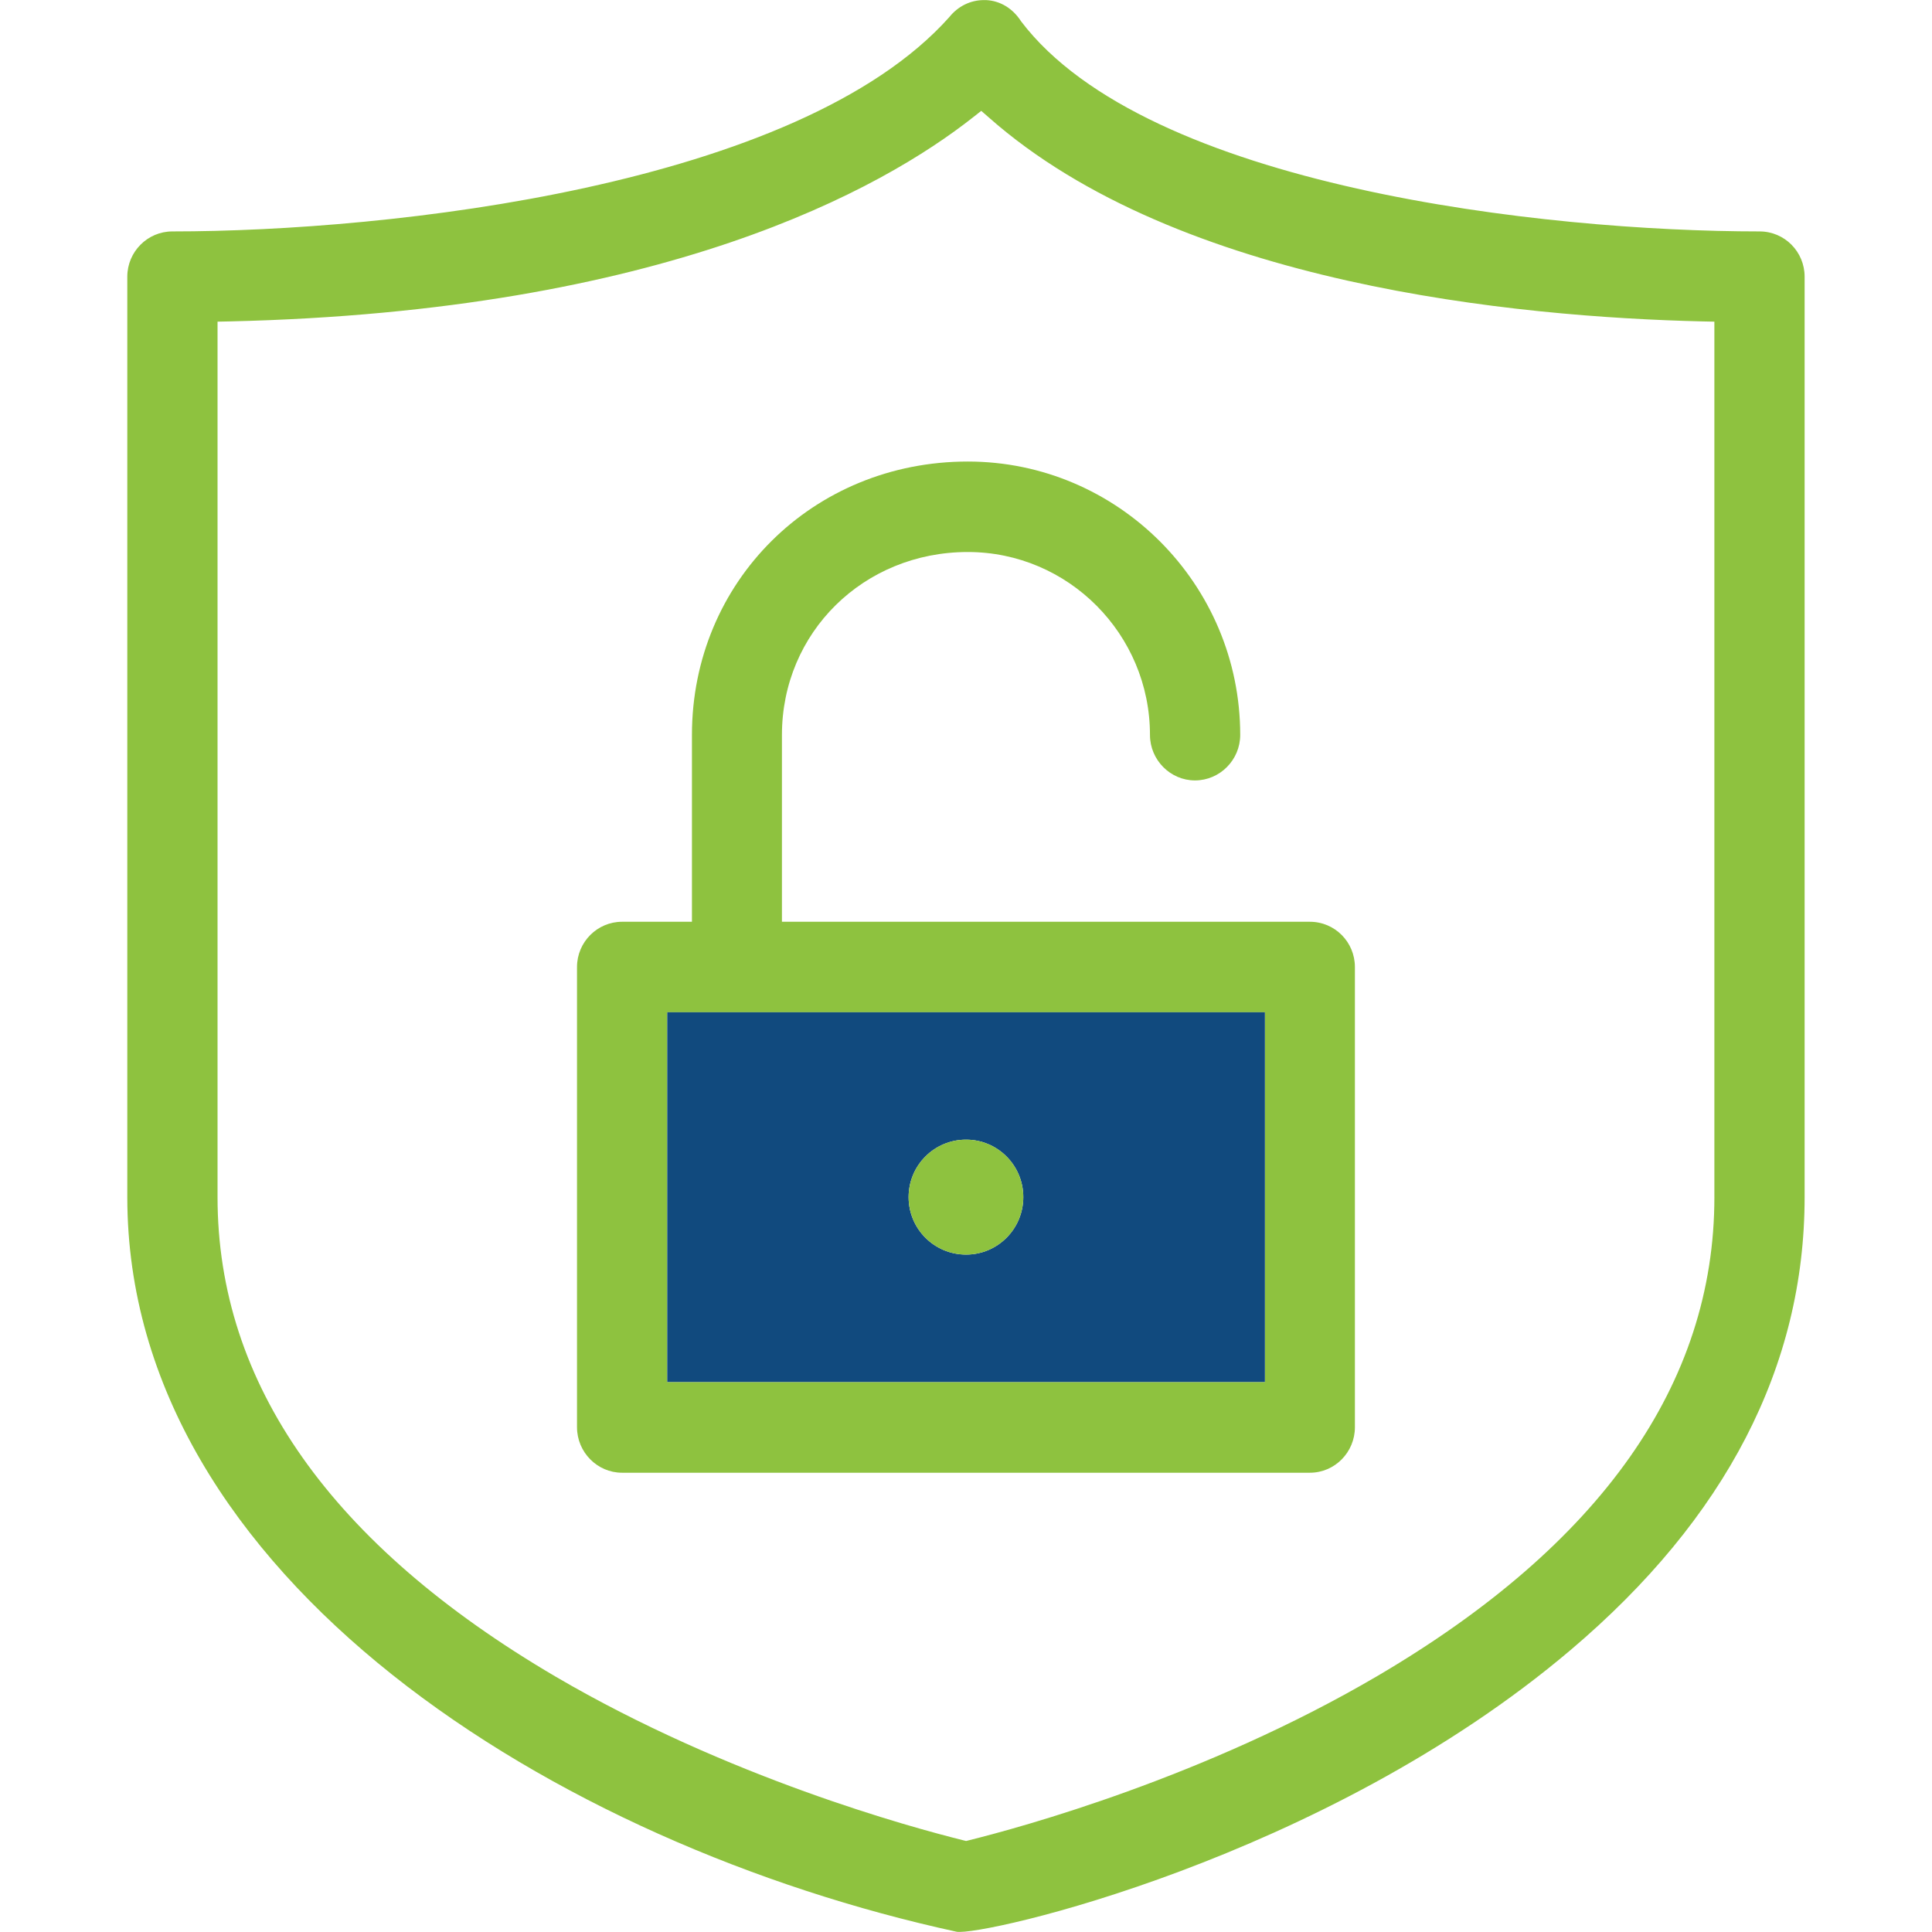 <?xml version="1.0" encoding="UTF-8"?> <svg xmlns="http://www.w3.org/2000/svg" xmlns:i="http://ns.adobe.com/AdobeIllustrator/10.0/" id="Layer_1" version="1.1" viewBox="0 0 200 200"><defs><style> .st0 { fill: #114a7e; } .st1 { fill: #8ec23f; } </style></defs><path class="st1" d="M140.259,100.104v47.643c0,2.582-2.076,4.709-4.658,4.709h-71.211c-2.557,0-4.658-2.126-4.658-4.709v-47.643c0-2.582,2.101-4.683,4.658-4.683h7.24v-19.341c0-15.872,12.531-28.302,28.555-28.302,15.543,0,28.201,12.708,28.201,28.302,0,2.582-2.101,4.709-4.683,4.709-2.557,0-4.658-2.126-4.658-4.709,0-10.43-8.455-18.936-18.86-18.936-10.784,0-19.239,8.329-19.239,18.936v19.341h54.655c2.582,0,4.658,2.101,4.658,4.683ZM130.943,143.064v-38.276h-61.87v38.276h61.87Z"></path><path class="st0" d="M130.943,104.787v38.276h-61.87v-38.276h61.87ZM105.932,123.925c0-3.291-2.658-5.949-5.924-5.949-3.291,0-5.949,2.658-5.949,5.949s2.658,5.949,5.949,5.949c3.266,0,5.924-2.658,5.924-5.949Z"></path><path class="st1" d="M105.704,2.211c13.037,17.164,54.199,21.746,76.451,21.746,2.582,0,4.658,2.101,4.658,4.683v95.286c0,17.493-8.151,33.264-24.226,46.883-25.593,21.695-60.958,29.644-63.566,29.163-41.339-8.987-85.843-36.631-85.843-76.046V28.64c0-2.582,2.101-4.683,4.658-4.683,22.505,0,64.781-4.658,80.426-22.176.911-1.139,2.202-1.772,3.595-1.772h.228c1.468.076,2.759.861,3.62,2.202ZM177.472,123.925V33.298l-1.215-.025c-19.189-.456-54.275-3.772-73.894-21.113l-.785-.684-.835.658c-9.442,7.443-32.023,20.1-76.983,21.138l-1.24.025v90.628c0,19.315,11.771,35.998,34.96,49.617,17.847,10.455,36.833,15.619,42.225,16.961l.304.076.304-.076c5.392-1.342,24.353-6.506,42.2-16.961,23.214-13.619,34.96-30.302,34.96-49.617Z"></path><path class="st1" d="M100.008,117.976c3.266,0,5.924,2.658,5.924,5.949s-2.658,5.949-5.924,5.949c-3.291,0-5.949-2.658-5.949-5.949s2.658-5.949,5.949-5.949Z"></path></svg> 
